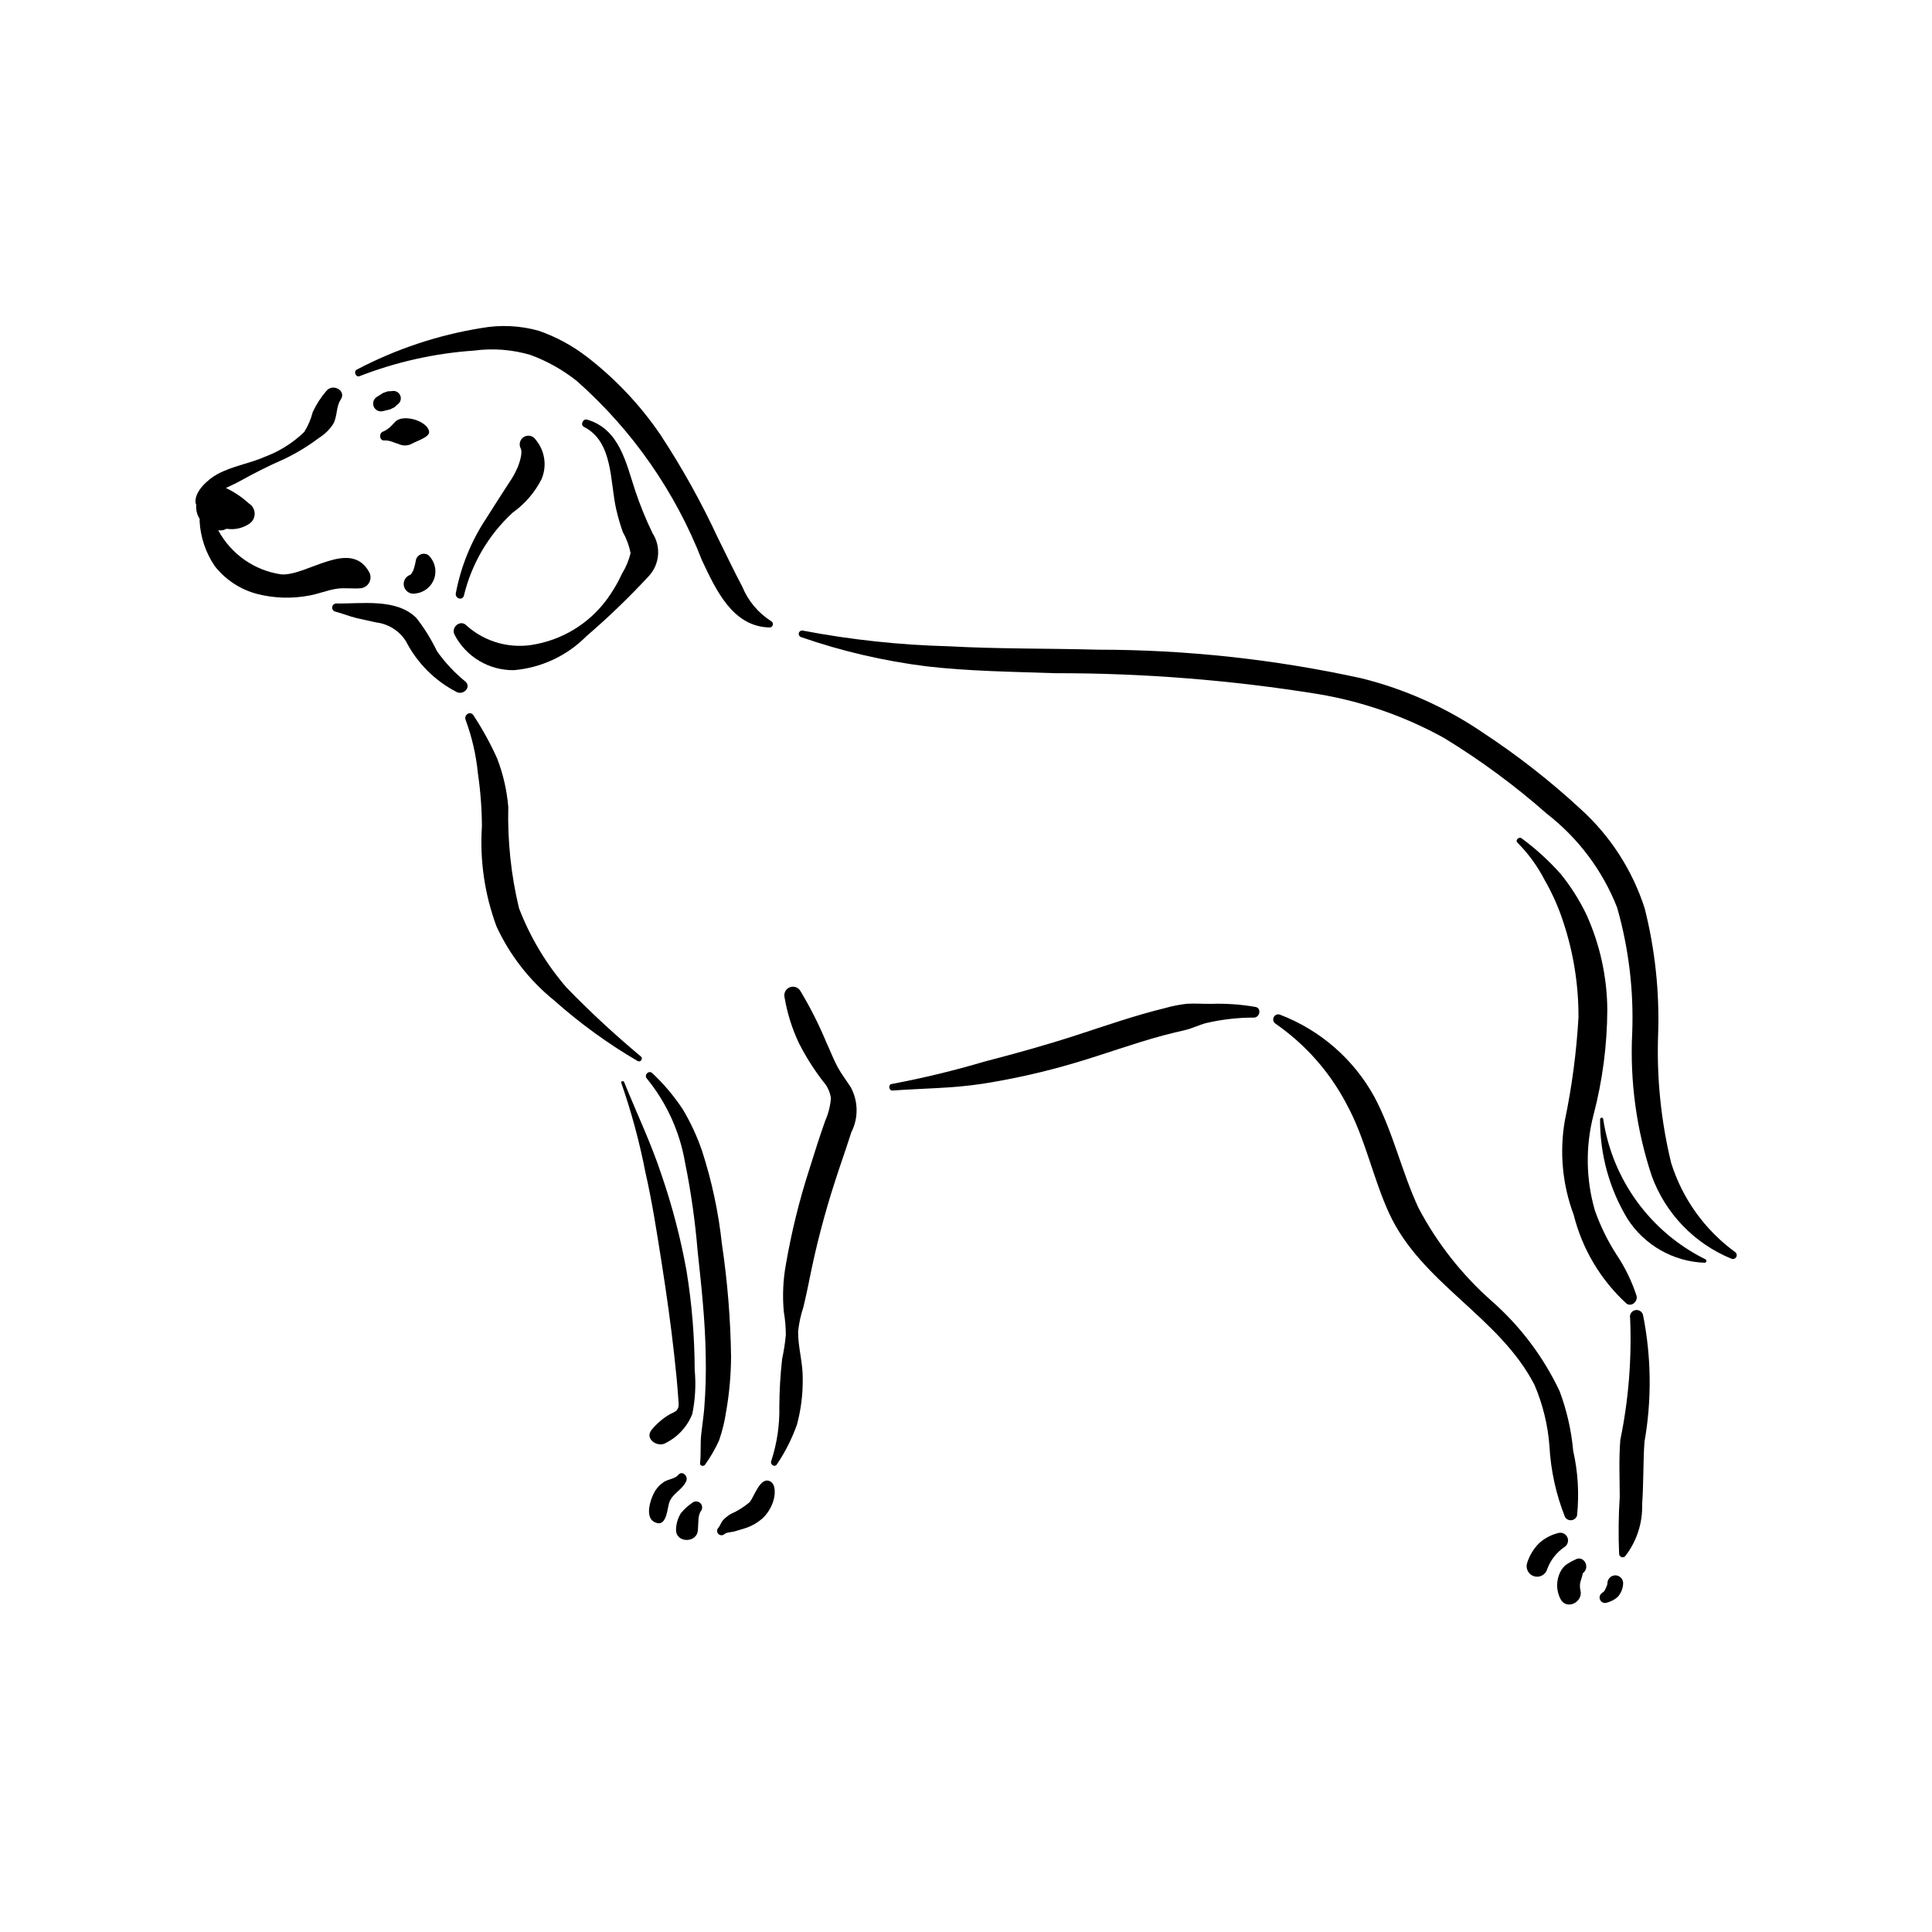 <?xml version="1.0" encoding="UTF-8"?>
<!-- Uploaded to: SVG Repo, www.svgrepo.com, Generator: SVG Repo Mixer Tools -->
<svg fill="#000000" width="800px" height="800px" version="1.1" viewBox="144 144 512 512" xmlns="http://www.w3.org/2000/svg">
 <g>
  <path d="m285.96 260.52c-0.668-1.039-2.031-1.363-3.094-0.742s-1.449 1.969-0.871 3.059c0.562 1.133-0.301 3.68-0.707 4.766v-0.004c-0.645 1.551-1.457 3.023-2.418 4.398-2 3.102-4.019 6.191-5.973 9.324v-0.004c-4.008 6.031-6.766 12.809-8.105 19.926-0.219 1.379 1.781 2.016 2.148 0.59v0.004c2.035-8.438 6.527-16.082 12.906-21.969 3.238-2.301 5.871-5.352 7.672-8.895 1.488-3.5 0.887-7.543-1.559-10.453z"/>
  <path d="m316.94 285.32c-1.766-3.637-3.293-7.383-4.578-11.215-2.481-7.477-4.18-16.379-12.754-18.898-1.141-0.336-1.914 1.398-0.82 1.949 7.789 3.938 6.828 14.652 8.523 21.84l-0.004 0.004c0.469 2.031 1.051 4.035 1.746 6 0.977 1.727 1.672 3.602 2.055 5.547-0.457 1.949-1.23 3.809-2.289 5.508-0.82 1.805-1.785 3.539-2.887 5.188-4.488 6.984-11.629 11.84-19.777 13.445-6.606 1.418-13.488-0.406-18.52-4.914-1.613-1.727-4.207 0.469-3.172 2.445 1.492 2.859 3.746 5.25 6.516 6.906 2.766 1.656 5.938 2.512 9.164 2.477 7.281-0.609 14.105-3.793 19.246-8.988 5.859-5.035 11.43-10.402 16.672-16.078 2.777-3.117 3.137-7.703 0.879-11.215z"/>
  <path d="m241.82 295.59c-4.926-8.938-16.426 1.066-23.238 0.633-7.129-1.012-13.348-5.356-16.754-11.703 0.426 0.062 0.855 0.055 1.277-0.02l0.969-0.367c2.055 0.324 4.152-0.125 5.891-1.262 0.945-0.582 1.523-1.613 1.523-2.723s-0.578-2.141-1.523-2.723c-1.816-1.668-3.879-3.051-6.109-4.102 1.273-0.594 2.547-1.172 3.773-1.852 3.82-2.117 7.543-4.012 11.547-5.75 3.332-1.586 6.496-3.504 9.438-5.731 1.48-0.922 2.738-2.16 3.684-3.629 1.133-1.98 0.75-4.629 1.984-6.441 1.637-2.414-2.164-4.481-3.848-2.246-1.43 1.664-2.621 3.519-3.547 5.508-0.477 1.879-1.242 3.668-2.269 5.305-2.984 2.879-6.527 5.109-10.41 6.562-4.086 1.82-8.691 2.457-12.629 4.625-2.438 1.34-6.094 4.535-5.758 7.586l0.18 0.504-0.02 0.23c-0.059 1.25 0.27 2.484 0.938 3.539l-0.023 0.539c0.223 4.293 1.621 8.438 4.043 11.988 2.844 3.606 6.781 6.188 11.223 7.348 4.508 1.152 9.215 1.297 13.785 0.422 2.441-0.434 4.777-1.414 7.215-1.793 2.055-0.32 4.113 0.012 6.176-0.121 1.02-0.023 1.957-0.578 2.465-1.461 0.508-0.887 0.516-1.973 0.02-2.867z"/>
  <path d="m267.32 324.61c-2.875-2.336-5.414-5.059-7.547-8.09-1.492-3.117-3.32-6.062-5.457-8.781-5.301-5.266-14.531-3.688-21.223-3.812h0.004c-0.539 0.012-0.984 0.414-1.055 0.945-0.074 0.531 0.25 1.039 0.762 1.195 1.949 0.504 3.793 1.273 5.762 1.754l5.141 1.133c3.242 0.391 6.137 2.227 7.879 4.992 2.984 5.812 7.723 10.535 13.543 13.5 1.719 0.766 3.871-1.355 2.191-2.836z"/>
  <path d="m313.89 424.02c-6.891-5.742-13.477-11.84-19.727-18.273-5.406-6.246-9.68-13.383-12.633-21.098-2.098-8.77-3.047-17.777-2.828-26.789-0.367-4.426-1.371-8.77-2.973-12.91-1.773-3.938-3.859-7.727-6.231-11.336-0.816-1.375-2.676-0.172-2.082 1.219h-0.004c1.672 4.523 2.754 9.242 3.227 14.039 0.688 4.672 1.047 9.383 1.074 14.105-0.598 9.027 0.727 18.078 3.875 26.559 3.516 7.598 8.727 14.285 15.234 19.555 6.836 6.086 14.262 11.477 22.168 16.098 0.32 0.172 0.719 0.086 0.945-0.203 0.223-0.289 0.203-0.699-0.047-0.965z"/>
  <path d="m335.32 473.73c-0.898-8.387-2.66-16.66-5.254-24.688-1.305-3.824-3.004-7.5-5.07-10.977-2.312-3.523-5.035-6.766-8.109-9.648-0.93-0.934-2.34 0.488-1.441 1.441 5.215 6.398 8.688 14.035 10.09 22.168 1.574 7.769 2.691 15.625 3.344 23.527 0.992 9.281 2.031 18.621 2.144 27.965h0.004c0.098 4.617-0.035 9.238-0.406 13.844-0.203 2.273-0.551 4.527-0.797 6.797-0.273 2.543-0.023 5.106-0.301 7.621-0.082 0.746 0.996 0.93 1.34 0.363v-0.004c1.426-2 2.66-4.133 3.68-6.367 0.863-2.477 1.492-5.031 1.879-7.625 0.848-4.832 1.289-9.727 1.316-14.629-0.141-9.973-0.949-19.926-2.418-29.789z"/>
  <path d="m323.76 534.86c-0.84 1.035-2.672 1.133-3.805 1.859-1.094 0.723-1.992 1.707-2.609 2.863-1.035 1.914-2.438 6.402 0 7.734 3.195 1.746 3.438-3.094 3.93-4.856 0.75-2.688 3.484-3.484 4.598-5.973 0.562-1.262-1.066-2.918-2.113-1.629z"/>
  <path d="m327.38 542.32c-1.109 0.754-2.102 1.668-2.945 2.711-0.801 1.289-1.242 2.766-1.277 4.277-0.168 3.715 5.762 3.742 5.797 0l0.133-2.316c-0.012-0.836 0.18-1.66 0.555-2.41 0.594-0.629 0.574-1.613-0.035-2.227-0.609-0.609-1.598-0.625-2.227-0.035z"/>
  <path d="m348.21 536.64c-2.695-1.602-4.352 4.07-5.543 5.445v0.004c-1.508 1.285-3.195 2.34-5.012 3.133-0.75 0.445-1.43 0.992-2.027 1.629-0.551 0.629-0.754 1.445-1.285 2.066-0.418 0.457-0.402 1.164 0.039 1.602 0.438 0.438 1.145 0.453 1.602 0.035 0.535-0.488 1.832-0.504 2.523-0.676l2.668-0.789c1.898-0.562 3.644-1.551 5.098-2.891 1.344-1.348 2.309-3.023 2.789-4.863 0.348-1.324 0.547-3.859-0.852-4.695z"/>
  <path d="m369.45 432.12c-1.137-1.785-2.457-3.461-3.465-5.328-1.168-2.168-2.023-4.496-3.07-6.723l-0.004-0.004c-1.941-4.664-4.227-9.184-6.84-13.512-0.594-0.949-1.789-1.324-2.82-0.891-1.031 0.438-1.598 1.555-1.336 2.644 0.703 4.16 1.965 8.207 3.754 12.031 1.836 3.629 4.012 7.078 6.5 10.297 1.109 1.238 1.82 2.781 2.031 4.43-0.164 2.062-0.68 4.082-1.52 5.977-1.484 4.195-2.832 8.438-4.156 12.688l0.004-0.004c-2.684 8.289-4.773 16.762-6.258 25.348-0.754 4.137-0.941 8.359-0.555 12.551 0.359 2.047 0.539 4.121 0.535 6.195-0.199 2.113-0.527 4.215-0.973 6.289-0.477 4.227-0.727 8.477-0.746 12.734 0.098 4.844-0.621 9.668-2.121 14.273-0.457 1.008 0.934 1.891 1.523 0.891h-0.004c2.18-3.25 3.949-6.758 5.266-10.441 1.062-3.941 1.578-8.012 1.535-12.094 0.078-4.273-1.246-8.332-1.223-12.582h-0.004c0.234-2.238 0.715-4.445 1.43-6.582 0.531-2.293 1.059-4.602 1.512-6.91h-0.004c1.75-8.867 4.027-17.625 6.812-26.223 1.41-4.402 2.973-8.758 4.371-13.16h0.004c1.902-3.754 1.832-8.203-0.18-11.895z"/>
  <path d="m328.1 506.99c-0.027-8.797-0.754-17.574-2.172-26.254-1.547-8.551-3.734-16.973-6.551-25.191-2.785-8.504-6.629-16.484-9.969-24.77-0.188-0.461-0.945-0.27-0.758 0.211h-0.004c2.695 7.731 4.828 15.645 6.394 23.68 1.828 8.012 3.066 16.141 4.344 24.254 1.258 8.004 2.387 16.016 3.281 24.066 0.445 3.996 0.855 8.012 1.117 12.023 0.07 1.09 0.242 1.812-0.383 2.648-0.434 0.582-1.633 0.945-2.242 1.348v0.004c-1.734 1.07-3.273 2.43-4.551 4.016-1.723 2.277 1.48 4.477 3.527 3.527h-0.004c3.34-1.582 5.957-4.367 7.328-7.797 0.797-3.871 1.012-7.836 0.641-11.766z"/>
  <path d="m476.72 410.85c-3.894-0.68-7.848-0.953-11.801-0.82-2.117 0.031-4.305-0.16-6.391-0.016-1.961 0.219-3.902 0.602-5.801 1.145-8.02 1.953-15.824 4.695-23.668 7.242-7.934 2.578-15.988 4.812-24.062 6.902-8.129 2.41-16.371 4.402-24.703 5.969-0.977 0.148-0.754 1.801 0.234 1.73 8.039-0.578 15.988-0.566 23.973-1.812 8.262-1.305 16.43-3.152 24.445-5.535 7.758-2.293 15.363-5.102 23.176-7.219 1.941-0.523 3.891-0.973 5.848-1.43 1.988-0.465 3.711-1.359 5.656-1.879h0.004c4.164-0.969 8.43-1.457 12.703-1.453 1.555-0.047 2.043-2.508 0.387-2.824z"/>
  <path d="m560.91 528.48c-0.484-5.43-1.703-10.762-3.621-15.863-4.297-9.059-10.391-17.152-17.918-23.777-7.926-6.984-14.512-15.355-19.438-24.703-4.5-9.629-6.734-20.164-11.77-29.566-5.469-9.883-14.238-17.531-24.777-21.602-0.637-0.336-1.43-0.113-1.793 0.512-0.363 0.625-0.172 1.422 0.438 1.812 7.941 5.504 14.426 12.859 18.891 21.43 4.922 9.07 6.902 19.402 11.184 28.758 8.551 18.656 29.305 27.457 38.582 45.598v0.004c2.18 5.125 3.508 10.57 3.93 16.125 0.344 6.461 1.738 12.824 4.133 18.836 0.363 0.59 1.035 0.914 1.723 0.824 0.688-0.09 1.258-0.574 1.457-1.238 0.598-5.734 0.254-11.527-1.02-17.148z"/>
  <path d="m577.71 487.43c-1.246-3.848-3.019-7.508-5.273-10.867-2.367-3.672-4.301-7.609-5.762-11.727-2.406-8.277-2.535-17.055-0.371-25.398 2.387-9.105 3.609-18.473 3.648-27.883-0.066-8.695-1.953-17.273-5.539-25.191-1.855-3.852-4.148-7.473-6.84-10.789-3.082-3.457-6.516-6.59-10.238-9.348-0.789-0.66-1.938 0.441-1.148 1.148l0.004-0.004c2.879 2.891 5.293 6.211 7.152 9.84 1.984 3.434 3.609 7.066 4.848 10.836 2.769 8.234 4.16 16.871 4.121 25.559-0.523 9.223-1.738 18.395-3.629 27.438-1.43 8.355-0.617 16.941 2.356 24.879 2.258 9.055 7.133 17.25 14.016 23.555 1.359 0.926 3.019-0.602 2.656-2.047z"/>
  <path d="m579.4 492.4c-0.285-0.906-1.238-1.426-2.152-1.172-0.918 0.25-1.469 1.184-1.246 2.109 0.453 10.816-0.418 21.652-2.602 32.258-0.402 5.039-0.176 10.043-0.152 15.09-0.324 5.027-0.379 10.07-0.168 15.105 0.012 0.367 0.242 0.695 0.582 0.84 0.34 0.141 0.734 0.066 1.004-0.184 3.074-3.941 4.672-8.836 4.519-13.832 0.395-5.5 0.242-11.02 0.613-16.516l0.004 0.004c1.965-11.164 1.832-22.594-0.402-33.703z"/>
  <path d="m557.02 550.25c-1.957 0.469-3.758 1.434-5.231 2.805-1.453 1.484-2.523 3.297-3.125 5.285-0.395 1.477 0.477 2.996 1.949 3.406 1.477 0.406 3-0.453 3.418-1.926 0.879-2.375 2.473-4.418 4.562-5.844 0.852-0.535 1.188-1.609 0.797-2.531-0.395-0.926-1.395-1.43-2.371-1.195z"/>
  <path d="m561.38 557.35c-0.891 0.406-1.742 0.898-2.543 1.465-0.801 0.734-1.395 1.66-1.727 2.695-0.73 2.055-0.566 4.324 0.445 6.254 1.57 3.031 5.977 0.863 5.301-2.234-0.199-0.734-0.215-1.504-0.051-2.246l0.449-1.473 0.211-0.898c2.113-1.52 0.219-4.984-2.086-3.562z"/>
  <path d="m572.07 561.48c-1.145 0.02-2.066 0.941-2.086 2.086l-0.008 0.164-0.008 0.035-0.113 0.414-0.031 0.102-0.051 0.102-0.348 0.773-0.043 0.09-0.012 0.023-0.262 0.453-0.52 0.41c-0.602 0.379-0.844 1.137-0.566 1.789 0.273 0.652 0.984 1.012 1.676 0.84 1.117-0.27 2.156-0.809 3.023-1.566 0.887-1.004 1.398-2.289 1.434-3.629-0.008-1.148-0.938-2.078-2.086-2.086z"/>
  <path d="m257.72 258.39c-0.383-2.84-6.934-4.824-9.008-2.59l-0.867 0.914c-0.633 0.699-1.406 1.254-2.266 1.637-1.242 0.371-1.082 2.527 0.32 2.367 0.727-0.012 1.445 0.121 2.117 0.387l0.777 0.285c-0.109-0.047 1.191 0.426 0.668 0.195h-0.004c1.164 0.621 2.559 0.621 3.719 0 1.281-0.75 4.738-1.746 4.543-3.195z"/>
  <path d="m247.83 247.65-0.109 0.008-0.973 0.051-1.211 0.426-1.684 1.055h0.004c-0.863 0.543-1.207 1.629-0.812 2.566 0.398 0.938 1.414 1.449 2.402 1.207l1.93-0.469 1.148-0.562 0.676-0.633 0.125-0.094c0.801-0.516 1.113-1.531 0.742-2.406-0.367-0.879-1.312-1.363-2.238-1.148z"/>
  <path d="m257.43 291.04c-0.582-0.34-1.293-0.391-1.918-0.137-0.629 0.258-1.102 0.785-1.285 1.438-0.145 0.941-0.375 1.871-0.684 2.769l-0.184 0.355-0.367 0.629-0.051 0.102-0.699 0.359h0.004c-1.117 0.652-1.566 2.031-1.055 3.215 0.508 1.176 1.797 1.809 3.035 1.492 2.293-0.285 4.203-1.879 4.894-4.082 0.688-2.199 0.027-4.602-1.691-6.141z"/>
  <path d="m348.41 308.64c-3.465-2.18-6.16-5.391-7.703-9.18-2.258-4.211-4.269-8.543-6.414-12.816-4.398-9.469-9.48-18.605-15.207-27.336-5.352-7.883-11.926-14.863-19.469-20.688-3.871-2.992-8.199-5.344-12.82-6.957-4.953-1.391-10.156-1.637-15.223-0.727-11.527 1.855-22.676 5.574-33.012 11.012-0.953 0.461-0.27 2.152 0.734 1.734 9.703-3.773 19.926-6.059 30.316-6.769 5.004-0.672 10.098-0.281 14.941 1.141 4.469 1.637 8.641 3.984 12.355 6.953 14.68 12.992 26.043 29.297 33.152 47.559 3.66 7.688 8.047 17.523 17.902 17.719 0.395-0.008 0.738-0.273 0.84-0.656 0.102-0.383-0.059-0.785-0.395-0.988z"/>
  <path d="m603.74 475.75c-7.992-5.856-13.902-14.113-16.867-23.566-2.703-11.148-3.863-22.613-3.453-34.078 0.391-11.238-0.809-22.473-3.559-33.371-3.238-10.094-9.078-19.16-16.93-26.281-8.086-7.473-16.773-14.27-25.977-20.316-9.781-6.66-20.664-11.531-32.148-14.383-22.977-5.039-46.43-7.578-69.953-7.582-13.289-0.367-26.32-0.172-39.547-0.906-12.961-0.336-25.875-1.727-38.613-4.16-0.449-0.066-0.879 0.211-0.996 0.652-0.117 0.441 0.113 0.898 0.539 1.062 10.824 3.754 22.016 6.359 33.387 7.773 11.25 1.297 22.613 1.418 33.957 1.812 23.363-0.035 46.695 1.816 69.762 5.535 11.676 1.953 22.93 5.875 33.293 11.598 9.668 5.891 18.801 12.621 27.293 20.113 8.332 6.453 14.77 15.043 18.625 24.852 3.078 10.785 4.426 21.988 4 33.195-0.637 12.859 1.121 25.73 5.18 37.949 3.633 9.949 11.293 17.906 21.098 21.918 0.496 0.215 1.074 0.004 1.316-0.477 0.238-0.484 0.062-1.07-0.406-1.34z"/>
  <path d="m595.98 477.74c-14.598-7.215-24.73-21.125-27.121-37.23-0.074-0.465-0.852-0.359-0.82 0.109v0.004c-0.055 9.254 2.438 18.344 7.199 26.281 4.488 7.043 12.148 11.434 20.496 11.738 0.457 0.016 0.699-0.707 0.246-0.902z"/>
 </g>
</svg>